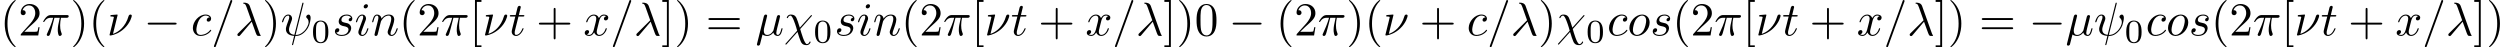 <?xml version='1.0' encoding='UTF-8'?>
<!-- This file was generated by dvisvgm 1.15.1 -->
<svg height='12.5pt' version='1.1' viewBox='61.768 55.293 527.049 9.963' width='661.282pt' xmlns='http://www.w3.org/2000/svg' xmlns:xlink='http://www.w3.org/1999/xlink'>
<defs>
<path d='m6.565 -2.291c0.169 0 0.349 0 0.349 -0.199s-0.179 -0.199 -0.349 -0.199h-5.39c-0.169 0 -0.349 0 -0.349 0.199s0.179 0.199 0.349 0.199h5.39z' id='g0-0'/>
<path d='m3.599 -2.225c0 -0.767 -0.091 -1.318 -0.411 -1.806c-0.216 -0.321 -0.649 -0.6 -1.206 -0.6c-1.618 0 -1.618 1.904 -1.618 2.406s0 2.364 1.618 2.364s1.618 -1.862 1.618 -2.364zm-1.618 2.169c-0.321 0 -0.746 -0.188 -0.886 -0.76c-0.098 -0.411 -0.098 -0.983 -0.098 -1.499c0 -0.509 0 -1.039 0.105 -1.423c0.146 -0.551 0.593 -0.697 0.879 -0.697c0.377 0 0.739 0.23 0.865 0.635c0.112 0.377 0.119 0.879 0.119 1.485c0 0.516 0 1.032 -0.091 1.471c-0.139 0.635 -0.614 0.788 -0.893 0.788z' id='g3-48'/>
<path d='m3.298 2.391c0 -0.03 0 -0.05 -0.169 -0.219c-1.245 -1.255 -1.564 -3.138 -1.564 -4.663c0 -1.734 0.379 -3.467 1.604 -4.712c0.13 -0.12 0.13 -0.139 0.13 -0.169c0 -0.07 -0.04 -0.1 -0.1 -0.1c-0.1 0 -0.996 0.677 -1.584 1.943c-0.508 1.096 -0.628 2.202 -0.628 3.039c0 0.777 0.11 1.983 0.658 3.108c0.598 1.225 1.455 1.873 1.554 1.873c0.06 0 0.1 -0.03 0.1 -0.1z' id='g2-40'/>
<path d='m2.879 -2.491c0 -0.777 -0.11 -1.983 -0.658 -3.108c-0.598 -1.225 -1.455 -1.873 -1.554 -1.873c-0.06 0 -0.1 0.04 -0.1 0.1c0 0.03 0 0.05 0.189 0.229c0.976 0.986 1.544 2.57 1.544 4.653c0 1.704 -0.369 3.457 -1.604 4.712c-0.13 0.12 -0.13 0.139 -0.13 0.169c0 0.06 0.04 0.1 0.1 0.1c0.1 0 0.996 -0.677 1.584 -1.943c0.508 -1.096 0.628 -2.202 0.628 -3.039z' id='g2-41'/>
<path d='m4.075 -2.291h2.78c0.139 0 0.329 0 0.329 -0.199s-0.189 -0.199 -0.329 -0.199h-2.78v-2.79c0 -0.139 0 -0.329 -0.199 -0.329s-0.199 0.189 -0.199 0.329v2.79h-2.79c-0.139 0 -0.329 0 -0.329 0.199s0.189 0.199 0.329 0.199h2.79v2.79c0 0.139 0 0.329 0.199 0.329s0.199 -0.189 0.199 -0.329v-2.79z' id='g2-43'/>
<path d='m4.583 -3.188c0 -0.797 -0.05 -1.594 -0.399 -2.331c-0.458 -0.956 -1.275 -1.116 -1.694 -1.116c-0.598 0 -1.325 0.259 -1.734 1.186c-0.319 0.687 -0.369 1.465 -0.369 2.262c0 0.747 0.04 1.644 0.448 2.401c0.428 0.807 1.156 1.006 1.644 1.006c0.538 0 1.295 -0.209 1.734 -1.156c0.319 -0.687 0.369 -1.465 0.369 -2.252zm-2.102 3.188c-0.389 0 -0.976 -0.249 -1.156 -1.205c-0.11 -0.598 -0.11 -1.514 -0.11 -2.102c0 -0.638 0 -1.295 0.08 -1.833c0.189 -1.186 0.936 -1.275 1.186 -1.275c0.329 0 0.986 0.179 1.176 1.166c0.1 0.558 0.1 1.315 0.1 1.943c0 0.747 0 1.425 -0.11 2.062c-0.149 0.946 -0.717 1.245 -1.166 1.245z' id='g2-48'/>
<path d='m1.265 -0.767l1.056 -1.026c1.554 -1.375 2.152 -1.913 2.152 -2.909c0 -1.136 -0.897 -1.933 -2.112 -1.933c-1.126 0 -1.863 0.917 -1.863 1.803c0 0.558 0.498 0.558 0.528 0.558c0.169 0 0.518 -0.12 0.518 -0.528c0 -0.259 -0.179 -0.518 -0.528 -0.518c-0.08 0 -0.1 0 -0.13 0.01c0.229 -0.648 0.767 -1.016 1.345 -1.016c0.907 0 1.335 0.807 1.335 1.624c0 0.797 -0.498 1.584 -1.046 2.202l-1.913 2.132c-0.11 0.11 -0.11 0.13 -0.11 0.369h3.696l0.279 -1.734h-0.249c-0.05 0.299 -0.12 0.737 -0.219 0.887c-0.07 0.08 -0.727 0.08 -0.946 0.08h-1.793z' id='g2-50'/>
<path d='m6.844 -3.258c0.149 0 0.339 0 0.339 -0.199s-0.189 -0.199 -0.329 -0.199h-5.968c-0.139 0 -0.329 0 -0.329 0.199s0.189 0.199 0.339 0.199h5.948zm0.01 1.933c0.139 0 0.329 0 0.329 -0.199s-0.189 -0.199 -0.339 -0.199h-5.948c-0.149 0 -0.339 0 -0.339 0.199s0.189 0.199 0.329 0.199h5.968z' id='g2-61'/>
<path d='m2.54 2.491v-0.399h-0.966v-9.166h0.966v-0.399h-1.365v9.963h1.365z' id='g2-91'/>
<path d='m1.584 -7.472h-1.365v0.399h0.966v9.166h-0.966v0.399h1.365v-9.963z' id='g2-93'/>
<path d='m3.557 -2.909c0.408 1.046 0.887 2.57 1.046 2.8c0.159 0.219 0.259 0.219 0.528 0.219h0.219c0.1 -0.01 0.11 -0.07 0.11 -0.1s-0.02 -0.05 -0.05 -0.09c-0.1 -0.11 -0.159 -0.259 -0.229 -0.458l-2.032 -5.669c-0.209 -0.578 -0.747 -0.707 -1.215 -0.707c-0.05 0 -0.179 0 -0.179 0.11c0 0.08 0.08 0.1 0.09 0.1c0.329 0.06 0.399 0.12 0.648 0.797l0.966 2.71l-2.75 2.73c-0.12 0.12 -0.179 0.179 -0.179 0.309c0 0.169 0.139 0.289 0.299 0.289s0.249 -0.11 0.329 -0.209l2.401 -2.829z' id='g1-21'/>
<path d='m2.301 -3.497c0.05 -0.209 0.149 -0.588 0.149 -0.638c0 -0.169 -0.12 -0.269 -0.289 -0.269c-0.03 0 -0.309 0.01 -0.399 0.359l-1.435 5.768c-0.03 0.12 -0.03 0.139 -0.03 0.159c0 0.149 0.11 0.269 0.279 0.269c0.209 0 0.329 -0.179 0.349 -0.209c0.04 -0.09 0.169 -0.608 0.548 -2.142c0.319 0.269 0.767 0.309 0.966 0.309c0.697 0 1.086 -0.448 1.325 -0.727c0.09 0.448 0.458 0.727 0.897 0.727c0.349 0 0.578 -0.229 0.737 -0.548c0.169 -0.359 0.299 -0.966 0.299 -0.986c0 -0.1 -0.09 -0.1 -0.12 -0.1c-0.1 0 -0.11 0.04 -0.139 0.179c-0.169 0.648 -0.349 1.235 -0.757 1.235c-0.269 0 -0.299 -0.259 -0.299 -0.458c0 -0.219 0.12 -0.687 0.199 -1.036l0.279 -1.076c0.03 -0.149 0.13 -0.528 0.169 -0.677c0.05 -0.229 0.149 -0.608 0.149 -0.667c0 -0.179 -0.139 -0.269 -0.289 -0.269c-0.05 0 -0.309 0.01 -0.389 0.349l-0.468 1.863c-0.12 0.498 -0.229 0.917 -0.259 1.016c-0.01 0.05 -0.488 0.956 -1.295 0.956c-0.498 0 -0.737 -0.329 -0.737 -0.867c0 -0.289 0.07 -0.568 0.139 -0.847l0.418 -1.674z' id='g1-22'/>
<path d='m2.232 -4.294c0 -0.01 0 -0.11 -0.13 -0.11c-0.229 0 -0.956 0.08 -1.215 0.1c-0.08 0.01 -0.189 0.02 -0.189 0.199c0 0.12 0.09 0.12 0.239 0.12c0.478 0 0.498 0.07 0.498 0.169c0 0.07 -0.12 0.538 -0.189 0.807l-0.608 2.441c-0.04 0.149 -0.11 0.428 -0.11 0.448c0 0.11 0.1 0.12 0.159 0.12h0.139c0.697 -0.12 1.783 -0.508 2.809 -1.465c1.315 -1.225 1.584 -2.58 1.584 -2.67c0 -0.169 -0.12 -0.269 -0.289 -0.269c-0.08 0 -0.309 0.04 -0.389 0.329c-0.638 2.262 -2.152 3.377 -3.288 3.746l0.976 -3.965z' id='g1-23'/>
<path d='m2.64 -3.716h1.126c-0.329 1.474 -0.418 1.903 -0.418 2.57c0 0.149 0 0.418 0.08 0.757c0.1 0.438 0.209 0.498 0.359 0.498c0.199 0 0.408 -0.179 0.408 -0.379c0 -0.06 0 -0.08 -0.06 -0.219c-0.289 -0.717 -0.289 -1.365 -0.289 -1.644c0 -0.528 0.07 -1.066 0.179 -1.584h1.136c0.13 0 0.488 0 0.488 -0.339c0 -0.239 -0.209 -0.239 -0.399 -0.239h-3.337c-0.219 0 -0.598 0 -1.036 0.468c-0.349 0.389 -0.608 0.847 -0.608 0.897c0 0.01 0 0.1 0.12 0.1c0.08 0 0.1 -0.04 0.159 -0.12c0.488 -0.767 1.066 -0.767 1.265 -0.767h0.568c-0.319 1.205 -0.857 2.411 -1.275 3.318c-0.08 0.149 -0.08 0.169 -0.08 0.239c0 0.189 0.159 0.269 0.289 0.269c0.299 0 0.379 -0.279 0.498 -0.648c0.139 -0.458 0.139 -0.478 0.269 -0.976l0.558 -2.202z' id='g1-25'/>
<path d='m5.808 -4.015c0.11 -0.11 0.11 -0.13 0.11 -0.159c0 -0.06 -0.04 -0.12 -0.12 -0.12c-0.06 0 -0.1 0.05 -0.159 0.12l-2.281 2.54c-0.399 -1.265 -0.478 -1.514 -0.707 -2.042c-0.11 -0.229 -0.329 -0.727 -1.205 -0.727c-0.578 0 -0.837 0.518 -0.837 0.658c0 0.01 0 0.1 0.12 0.1c0.09 0 0.11 -0.06 0.13 -0.11c0.149 -0.389 0.468 -0.428 0.528 -0.428c0.299 0 0.598 0.757 0.767 1.196c0.319 0.787 0.638 1.943 0.638 1.973c0 0.01 0 0.03 -0.08 0.11l-2.291 2.56c-0.11 0.11 -0.11 0.13 -0.11 0.159c0 0.06 0.06 0.12 0.12 0.12c0.07 0 0.12 -0.07 0.159 -0.11l2.281 -2.56c0.319 1.036 0.438 1.425 0.677 1.983c0.13 0.299 0.349 0.797 1.235 0.797c0.578 0 0.847 -0.518 0.847 -0.648c0 -0.05 -0.02 -0.11 -0.12 -0.11s-0.11 0.04 -0.139 0.139c-0.09 0.239 -0.339 0.399 -0.528 0.399c-0.508 0 -1.186 -2.411 -1.405 -3.178l2.371 -2.66z' id='g1-31'/>
<path d='m4.802 -6.655c0.01 -0.04 0.03 -0.1 0.03 -0.149c0 -0.1 -0.07 -0.11 -0.12 -0.11c-0.1 0 -0.11 0.02 -0.149 0.199l-1.654 6.585c-0.757 -0.09 -1.136 -0.458 -1.136 -1.116c0 -0.199 0 -0.458 0.538 -1.853c0.04 -0.12 0.11 -0.289 0.11 -0.488c0 -0.448 -0.319 -0.817 -0.817 -0.817c-0.946 0 -1.315 1.445 -1.315 1.534c0 0.1 0.1 0.1 0.12 0.1c0.1 0 0.11 -0.02 0.159 -0.179c0.269 -0.946 0.667 -1.235 1.006 -1.235c0.08 0 0.249 0 0.249 0.319c0 0.259 -0.1 0.508 -0.229 0.857c-0.478 1.255 -0.478 1.514 -0.478 1.684c0 0.946 0.777 1.355 1.734 1.415c-0.08 0.359 -0.08 0.379 -0.219 0.907c-0.03 0.11 -0.229 0.917 -0.229 0.946c0 0.01 0 0.1 0.12 0.1c0.02 0 0.07 0 0.09 -0.04c0.03 -0.02 0.09 -0.269 0.12 -0.408l0.379 -1.484c0.369 0 1.245 0 2.182 -1.066c0.408 -0.458 0.618 -0.897 0.727 -1.196c0.09 -0.249 0.309 -1.116 0.309 -1.554c0 -0.558 -0.269 -0.697 -0.438 -0.697c-0.249 0 -0.498 0.259 -0.498 0.478c0 0.13 0.06 0.189 0.149 0.269c0.11 0.11 0.359 0.369 0.359 0.847c0 0.638 -0.518 1.455 -0.867 1.813c-0.877 0.887 -1.514 0.887 -1.873 0.887l1.644 -6.545z' id='g1-32'/>
<path d='m4.374 -7.093c0.05 -0.13 0.05 -0.169 0.05 -0.179c0 -0.11 -0.09 -0.199 -0.199 -0.199c-0.07 0 -0.139 0.03 -0.169 0.09l-3.457 9.494c-0.05 0.13 -0.05 0.169 -0.05 0.179c0 0.11 0.09 0.199 0.199 0.199c0.13 0 0.159 -0.07 0.219 -0.239l3.407 -9.345z' id='g1-61'/>
<path d='m3.945 -3.786c-0.159 0 -0.299 0 -0.438 0.139c-0.159 0.149 -0.179 0.319 -0.179 0.389c0 0.239 0.179 0.349 0.369 0.349c0.289 0 0.558 -0.239 0.558 -0.638c0 -0.488 -0.468 -0.857 -1.176 -0.857c-1.345 0 -2.67 1.425 -2.67 2.829c0 0.897 0.578 1.684 1.614 1.684c1.425 0 2.262 -1.056 2.262 -1.176c0 -0.06 -0.06 -0.13 -0.12 -0.13c-0.05 0 -0.07 0.02 -0.13 0.1c-0.787 0.986 -1.873 0.986 -1.993 0.986c-0.628 0 -0.897 -0.488 -0.897 -1.086c0 -0.408 0.199 -1.375 0.538 -1.993c0.309 -0.568 0.857 -0.996 1.405 -0.996c0.339 0 0.717 0.13 0.857 0.399z' id='g1-99'/>
<path d='m2.829 -6.227c0 -0.199 -0.139 -0.359 -0.369 -0.359c-0.269 0 -0.538 0.259 -0.538 0.528c0 0.189 0.139 0.359 0.379 0.359c0.229 0 0.528 -0.229 0.528 -0.528zm-0.757 3.746c0.12 -0.289 0.12 -0.309 0.219 -0.578c0.08 -0.199 0.13 -0.339 0.13 -0.528c0 -0.448 -0.319 -0.817 -0.817 -0.817c-0.936 0 -1.315 1.445 -1.315 1.534c0 0.1 0.1 0.1 0.12 0.1c0.1 0 0.11 -0.02 0.159 -0.179c0.269 -0.936 0.667 -1.235 1.006 -1.235c0.08 0 0.249 0 0.249 0.319c0 0.209 -0.07 0.418 -0.11 0.518c-0.08 0.259 -0.528 1.415 -0.687 1.843c-0.1 0.259 -0.229 0.588 -0.229 0.797c0 0.468 0.339 0.817 0.817 0.817c0.936 0 1.305 -1.445 1.305 -1.534c0 -0.1 -0.09 -0.1 -0.12 -0.1c-0.1 0 -0.1 0.03 -0.149 0.179c-0.179 0.628 -0.508 1.235 -1.016 1.235c-0.169 0 -0.239 -0.1 -0.239 -0.329c0 -0.249 0.06 -0.389 0.289 -0.996l0.389 -1.046z' id='g1-105'/>
<path d='m0.877 -0.588c-0.03 0.149 -0.09 0.379 -0.09 0.428c0 0.179 0.139 0.269 0.289 0.269c0.12 0 0.299 -0.08 0.369 -0.279c0.01 -0.02 0.13 -0.488 0.189 -0.737l0.219 -0.897c0.06 -0.219 0.12 -0.438 0.169 -0.667c0.04 -0.169 0.12 -0.458 0.13 -0.498c0.149 -0.309 0.677 -1.215 1.624 -1.215c0.448 0 0.538 0.369 0.538 0.697c0 0.618 -0.488 1.893 -0.648 2.321c-0.09 0.229 -0.1 0.349 -0.1 0.458c0 0.468 0.349 0.817 0.817 0.817c0.936 0 1.305 -1.455 1.305 -1.534c0 -0.1 -0.09 -0.1 -0.12 -0.1c-0.1 0 -0.1 0.03 -0.149 0.179c-0.199 0.677 -0.528 1.235 -1.016 1.235c-0.169 0 -0.239 -0.1 -0.239 -0.329c0 -0.249 0.09 -0.488 0.179 -0.707c0.189 -0.528 0.608 -1.624 0.608 -2.192c0 -0.667 -0.428 -1.066 -1.146 -1.066c-0.897 0 -1.385 0.638 -1.554 0.867c-0.05 -0.558 -0.458 -0.867 -0.917 -0.867s-0.648 0.389 -0.747 0.568c-0.159 0.339 -0.299 0.927 -0.299 0.966c0 0.1 0.1 0.1 0.12 0.1c0.1 0 0.11 -0.01 0.169 -0.229c0.169 -0.707 0.369 -1.186 0.727 -1.186c0.199 0 0.309 0.13 0.309 0.458c0 0.209 -0.03 0.319 -0.159 0.837l-0.578 2.301z' id='g1-110'/>
<path d='m4.672 -2.72c0 -1.036 -0.697 -1.684 -1.594 -1.684c-1.335 0 -2.67 1.415 -2.67 2.829c0 0.986 0.667 1.684 1.594 1.684c1.325 0 2.67 -1.375 2.67 -2.829zm-2.66 2.61c-0.428 0 -0.867 -0.309 -0.867 -1.086c0 -0.488 0.259 -1.564 0.578 -2.072c0.498 -0.767 1.066 -0.917 1.345 -0.917c0.578 0 0.877 0.478 0.877 1.076c0 0.389 -0.199 1.435 -0.578 2.082c-0.349 0.578 -0.897 0.917 -1.355 0.917z' id='g1-111'/>
<path d='m3.895 -3.726c-0.279 0.01 -0.478 0.229 -0.478 0.448c0 0.139 0.09 0.289 0.309 0.289s0.458 -0.169 0.458 -0.558c0 -0.448 -0.428 -0.857 -1.186 -0.857c-1.315 0 -1.684 1.016 -1.684 1.455c0 0.777 0.737 0.927 1.026 0.986c0.518 0.1 1.036 0.209 1.036 0.757c0 0.259 -0.229 1.096 -1.425 1.096c-0.139 0 -0.907 0 -1.136 -0.528c0.379 0.05 0.628 -0.249 0.628 -0.528c0 -0.229 -0.159 -0.349 -0.369 -0.349c-0.259 0 -0.558 0.209 -0.558 0.658c0 0.568 0.568 0.966 1.425 0.966c1.614 0 2.002 -1.205 2.002 -1.654c0 -0.359 -0.189 -0.608 -0.309 -0.727c-0.269 -0.279 -0.558 -0.329 -0.996 -0.418c-0.359 -0.08 -0.757 -0.149 -0.757 -0.598c0 -0.289 0.239 -0.897 1.116 -0.897c0.249 0 0.747 0.07 0.897 0.458z' id='g1-115'/>
<path d='m2.052 -3.985h0.936c0.199 0 0.299 0 0.299 -0.199c0 -0.11 -0.1 -0.11 -0.279 -0.11h-0.877c0.359 -1.415 0.408 -1.614 0.408 -1.674c0 -0.169 -0.12 -0.269 -0.289 -0.269c-0.03 0 -0.309 0.01 -0.399 0.359l-0.389 1.584h-0.936c-0.199 0 -0.299 0 -0.299 0.189c0 0.12 0.08 0.12 0.279 0.12h0.877c-0.717 2.829 -0.757 2.999 -0.757 3.178c0 0.538 0.379 0.917 0.917 0.917c1.016 0 1.584 -1.455 1.584 -1.534c0 -0.1 -0.08 -0.1 -0.12 -0.1c-0.09 0 -0.1 0.03 -0.149 0.139c-0.428 1.036 -0.956 1.275 -1.295 1.275c-0.209 0 -0.309 -0.13 -0.309 -0.458c0 -0.239 0.02 -0.309 0.06 -0.478l0.737 -2.939z' id='g1-116'/>
<path d='m3.328 -3.009c0.06 -0.259 0.289 -1.176 0.986 -1.176c0.05 0 0.289 0 0.498 0.13c-0.279 0.05 -0.478 0.299 -0.478 0.538c0 0.159 0.11 0.349 0.379 0.349c0.219 0 0.538 -0.179 0.538 -0.578c0 -0.518 -0.588 -0.658 -0.927 -0.658c-0.578 0 -0.927 0.528 -1.046 0.757c-0.249 -0.658 -0.787 -0.757 -1.076 -0.757c-1.036 0 -1.604 1.285 -1.604 1.534c0 0.1 0.1 0.1 0.12 0.1c0.08 0 0.11 -0.02 0.13 -0.11c0.339 -1.056 0.996 -1.305 1.335 -1.305c0.189 0 0.538 0.09 0.538 0.667c0 0.309 -0.169 0.976 -0.538 2.371c-0.159 0.618 -0.508 1.036 -0.946 1.036c-0.06 0 -0.289 0 -0.498 -0.13c0.249 -0.05 0.468 -0.259 0.468 -0.538c0 -0.269 -0.219 -0.349 -0.369 -0.349c-0.299 0 -0.548 0.259 -0.548 0.578c0 0.458 0.498 0.658 0.936 0.658c0.658 0 1.016 -0.697 1.046 -0.757c0.12 0.369 0.478 0.757 1.076 0.757c1.026 0 1.594 -1.285 1.594 -1.534c0 -0.1 -0.09 -0.1 -0.12 -0.1c-0.09 0 -0.11 0.04 -0.13 0.11c-0.329 1.066 -1.006 1.305 -1.325 1.305c-0.389 0 -0.548 -0.319 -0.548 -0.658c0 -0.219 0.06 -0.438 0.169 -0.877l0.339 -1.365z' id='g1-120'/>
</defs>
<g id='page1'>
<use x='61.768' xlink:href='#g2-40' y='62.765'/>
<use x='65.628' xlink:href='#g2-50' y='62.765'/>
<use x='70.591' xlink:href='#g1-25' y='62.765'/>
<use x='76.606' xlink:href='#g2-41' y='62.765'/>
<use x='80.466' xlink:href='#g2-40' y='62.765'/>
<use x='84.326' xlink:href='#g1-23' y='62.765'/>
<use x='92.077' xlink:href='#g0-0' y='62.765'/>
<use x='102.011' xlink:href='#g1-99' y='62.765'/>
<use x='106.306' xlink:href='#g1-61' y='62.765'/>
<use x='111.269' xlink:href='#g1-21' y='62.765'/>
<use x='117.059' xlink:href='#g2-41' y='62.765'/>
<use x='120.918' xlink:href='#g1-32' y='62.765'/>
<use x='127.384' xlink:href='#g3-48' y='64.259'/>
<use x='131.853' xlink:href='#g1-115' y='62.765'/>
<use x='136.506' xlink:href='#g1-105' y='62.765'/>
<use x='139.925' xlink:href='#g1-110' y='62.765'/>
<use x='145.883' xlink:href='#g2-40' y='62.765'/>
<use x='149.743' xlink:href='#g2-50' y='62.765'/>
<use x='154.705' xlink:href='#g1-25' y='62.765'/>
<use x='160.721' xlink:href='#g2-91' y='62.765'/>
<use x='163.478' xlink:href='#g1-23' y='62.765'/>
<use x='169.015' xlink:href='#g1-116' y='62.765'/>
<use x='174.813' xlink:href='#g2-43' y='62.765'/>
<use x='184.747' xlink:href='#g1-120' y='62.765'/>
<use x='190.419' xlink:href='#g1-61' y='62.765'/>
<use x='195.382' xlink:href='#g1-21' y='62.765'/>
<use x='201.172' xlink:href='#g2-93' y='62.765'/>
<use x='203.929' xlink:href='#g2-41' y='62.765'/>
<use x='210.556' xlink:href='#g2-61' y='62.765'/>
<use x='221.043' xlink:href='#g1-22' y='62.765'/>
<use x='227.024' xlink:href='#g1-31' y='62.765'/>
<use x='233.234' xlink:href='#g3-48' y='64.259'/>
<use x='237.703' xlink:href='#g1-115' y='62.765'/>
<use x='242.356' xlink:href='#g1-105' y='62.765'/>
<use x='245.775' xlink:href='#g1-110' y='62.765'/>
<use x='251.733' xlink:href='#g2-40' y='62.765'/>
<use x='255.593' xlink:href='#g2-50' y='62.765'/>
<use x='260.556' xlink:href='#g1-25' y='62.765'/>
<use x='266.571' xlink:href='#g2-91' y='62.765'/>
<use x='269.328' xlink:href='#g1-23' y='62.765'/>
<use x='274.865' xlink:href='#g1-116' y='62.765'/>
<use x='280.663' xlink:href='#g2-43' y='62.765'/>
<use x='290.597' xlink:href='#g1-120' y='62.765'/>
<use x='296.269' xlink:href='#g1-61' y='62.765'/>
<use x='301.232' xlink:href='#g1-21' y='62.765'/>
<use x='307.022' xlink:href='#g2-93' y='62.765'/>
<use x='309.779' xlink:href='#g2-41' y='62.765'/>
<use x='313.639' xlink:href='#g2-48' y='62.765'/>
<use x='320.816' xlink:href='#g0-0' y='62.765'/>
<use x='330.749' xlink:href='#g2-40' y='62.765'/>
<use x='334.609' xlink:href='#g2-50' y='62.765'/>
<use x='339.572' xlink:href='#g1-25' y='62.765'/>
<use x='345.587' xlink:href='#g2-41' y='62.765'/>
<use x='349.447' xlink:href='#g2-40' y='62.765'/>
<use x='353.307' xlink:href='#g1-23' y='62.765'/>
<use x='361.058' xlink:href='#g2-43' y='62.765'/>
<use x='370.992' xlink:href='#g1-99' y='62.765'/>
<use x='375.287' xlink:href='#g1-61' y='62.765'/>
<use x='380.25' xlink:href='#g1-21' y='62.765'/>
<use x='386.039' xlink:href='#g2-41' y='62.765'/>
<use x='389.899' xlink:href='#g1-31' y='62.765'/>
<use x='396.11' xlink:href='#g3-48' y='64.259'/>
<use x='400.579' xlink:href='#g1-99' y='62.765'/>
<use x='404.874' xlink:href='#g1-111' y='62.765'/>
<use x='409.685' xlink:href='#g1-115' y='62.765'/>
<use x='414.338' xlink:href='#g2-40' y='62.765'/>
<use x='418.198' xlink:href='#g2-50' y='62.765'/>
<use x='423.161' xlink:href='#g1-25' y='62.765'/>
<use x='429.176' xlink:href='#g2-91' y='62.765'/>
<use x='431.933' xlink:href='#g1-23' y='62.765'/>
<use x='437.47' xlink:href='#g1-116' y='62.765'/>
<use x='443.268' xlink:href='#g2-43' y='62.765'/>
<use x='453.202' xlink:href='#g1-120' y='62.765'/>
<use x='458.874' xlink:href='#g1-61' y='62.765'/>
<use x='463.837' xlink:href='#g1-21' y='62.765'/>
<use x='469.627' xlink:href='#g2-93' y='62.765'/>
<use x='472.384' xlink:href='#g2-41' y='62.765'/>
<use x='479.011' xlink:href='#g2-61' y='62.765'/>
<use x='489.498' xlink:href='#g0-0' y='62.765'/>
<use x='497.218' xlink:href='#g1-22' y='62.765'/>
<use x='503.199' xlink:href='#g1-32' y='62.765'/>
<use x='509.664' xlink:href='#g3-48' y='64.259'/>
<use x='514.133' xlink:href='#g1-99' y='62.765'/>
<use x='518.429' xlink:href='#g1-111' y='62.765'/>
<use x='523.24' xlink:href='#g1-115' y='62.765'/>
<use x='527.892' xlink:href='#g2-40' y='62.765'/>
<use x='531.752' xlink:href='#g2-50' y='62.765'/>
<use x='536.715' xlink:href='#g1-25' y='62.765'/>
<use x='542.73' xlink:href='#g2-91' y='62.765'/>
<use x='545.487' xlink:href='#g1-23' y='62.765'/>
<use x='551.024' xlink:href='#g1-116' y='62.765'/>
<use x='556.822' xlink:href='#g2-43' y='62.765'/>
<use x='566.756' xlink:href='#g1-120' y='62.765'/>
<use x='572.429' xlink:href='#g1-61' y='62.765'/>
<use x='577.392' xlink:href='#g1-21' y='62.765'/>
<use x='583.181' xlink:href='#g2-93' y='62.765'/>
<use x='585.938' xlink:href='#g2-41' y='62.765'/>
</g>
</svg>
